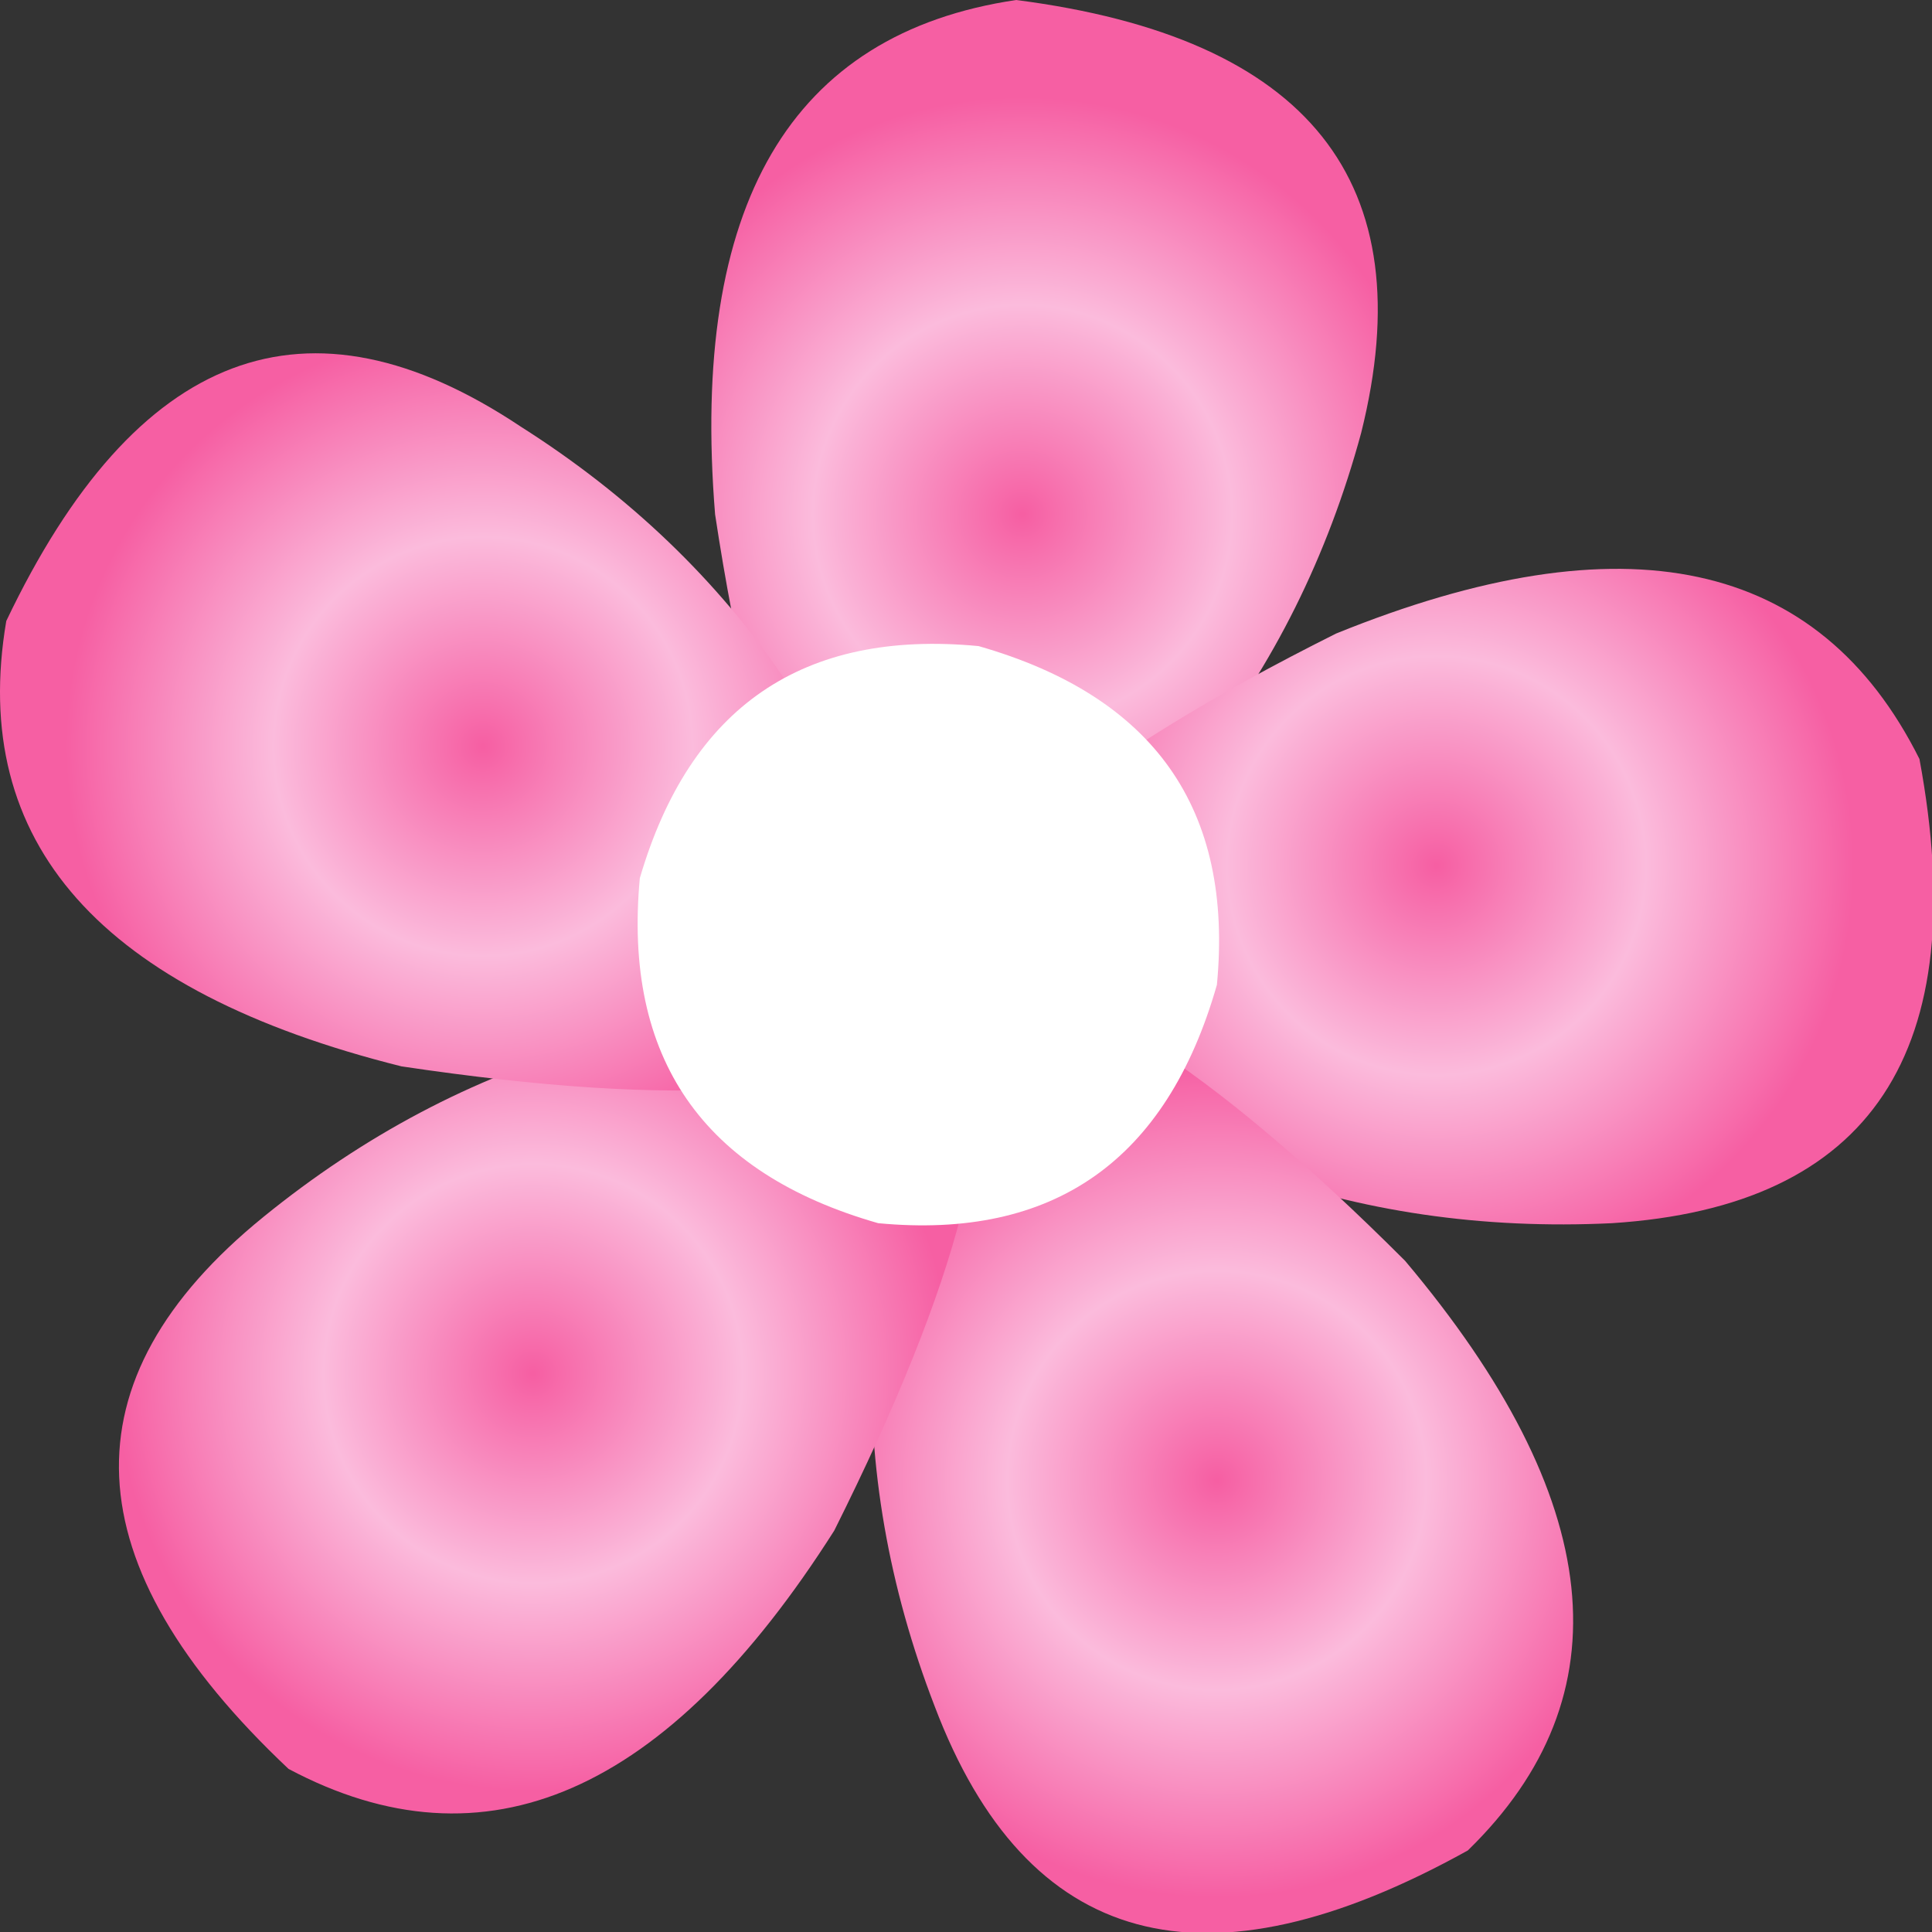 <?xml version="1.0" encoding="UTF-8" standalone="no"?>
<svg xmlns:xlink="http://www.w3.org/1999/xlink" height="15.4px" width="15.4px" xmlns="http://www.w3.org/2000/svg">
  <rect width="100%" height="100%" fill="#333333" stroke="none"/>
  <g transform="matrix(1.0, 0.0, 0.0, 1.0, -17.55, 21.2)">
    <path d="M24.8 -13.2 Q23.75 -13.8 23.25 -17.1 22.95 -20.8 25.65 -21.2 29.15 -20.75 28.4 -17.75 27.6 -14.8 24.8 -13.2" fill="url(#gradient0)" fill-rule="evenodd" stroke="none"/>
    <path d="M24.95 -13.45 Q25.2 -14.65 28.2 -16.15 31.65 -17.55 32.85 -15.15 33.5 -11.65 30.4 -11.45 27.3 -11.3 24.95 -13.45" fill="url(#gradient1)" fill-rule="evenodd" stroke="none"/>
    <path d="M28.75 -11.15 Q31.15 -8.3 29.25 -6.45 26.1 -4.7 25.0 -7.6 23.9 -10.45 25.2 -13.4 26.4 -13.5 28.75 -11.15" fill="url(#gradient2)" fill-rule="evenodd" stroke="none"/>
    <path d="M25.25 -13.1 Q25.7 -12.0 24.2 -9.0 22.2 -5.85 19.85 -7.1 17.25 -9.55 19.65 -11.5 22.05 -13.45 25.25 -13.1" fill="url(#gradient3)" fill-rule="evenodd" stroke="none"/>
    <path d="M24.95 -13.0 Q24.1 -12.2 20.75 -12.7 17.15 -13.6 17.6 -16.25 19.15 -19.5 21.7 -17.8 24.3 -16.15 24.95 -13.0" fill="url(#gradient4)" fill-rule="evenodd" stroke="none"/>
    <path d="M25.35 -16.05 Q27.45 -15.45 27.25 -13.35 26.65 -11.25 24.55 -11.45 22.45 -12.05 22.65 -14.2 23.25 -16.25 25.35 -16.05" fill="#ffffff" fill-rule="evenodd" stroke="none"/>
  </g>
  <defs>
    <radialGradient cx="0" cy="0" gradientTransform="matrix(0.004, 7.0E-4, -7.0E-4, 0.004, 25.7, -17.1)" gradientUnits="userSpaceOnUse" id="gradient0" r="819.2" spreadMethod="pad">
      <stop offset="0.004" stop-color="#f65fa3"/>
      <stop offset="0.502" stop-color="#fbbbdc"/>
      <stop offset="1.0" stop-color="#f65fa3"/>
    </radialGradient>
    <radialGradient cx="0" cy="0" gradientTransform="matrix(0.004, 7.0E-4, -7.0E-4, 0.004, 29.0, -14.3)" gradientUnits="userSpaceOnUse" id="gradient1" r="819.2" spreadMethod="pad">
      <stop offset="0.004" stop-color="#f65fa3"/>
      <stop offset="0.502" stop-color="#fbbbdc"/>
      <stop offset="1.0" stop-color="#f65fa3"/>
    </radialGradient>
    <radialGradient cx="0" cy="0" gradientTransform="matrix(0.004, 7.0E-4, -7.0E-4, 0.004, 27.25, -9.4)" gradientUnits="userSpaceOnUse" id="gradient2" r="819.2" spreadMethod="pad">
      <stop offset="0.004" stop-color="#f65fa3"/>
      <stop offset="0.502" stop-color="#fbbbdc"/>
      <stop offset="1.0" stop-color="#f65fa3"/>
    </radialGradient>
    <radialGradient cx="0" cy="0" gradientTransform="matrix(0.004, 7.0E-4, -7.0E-4, 0.004, 21.8, -10.25)" gradientUnits="userSpaceOnUse" id="gradient3" r="819.2" spreadMethod="pad">
      <stop offset="0.004" stop-color="#f65fa3"/>
      <stop offset="0.502" stop-color="#fbbbdc"/>
      <stop offset="1.0" stop-color="#f65fa3"/>
    </radialGradient>
    <radialGradient cx="0" cy="0" gradientTransform="matrix(0.004, 7.0E-4, -7.0E-4, 0.004, 21.4, -15.25)" gradientUnits="userSpaceOnUse" id="gradient4" r="819.2" spreadMethod="pad">
      <stop offset="0.004" stop-color="#f65fa3"/>
      <stop offset="0.502" stop-color="#fbbbdc"/>
      <stop offset="1.0" stop-color="#f65fa3"/>
    </radialGradient>
  </defs>
</svg>
